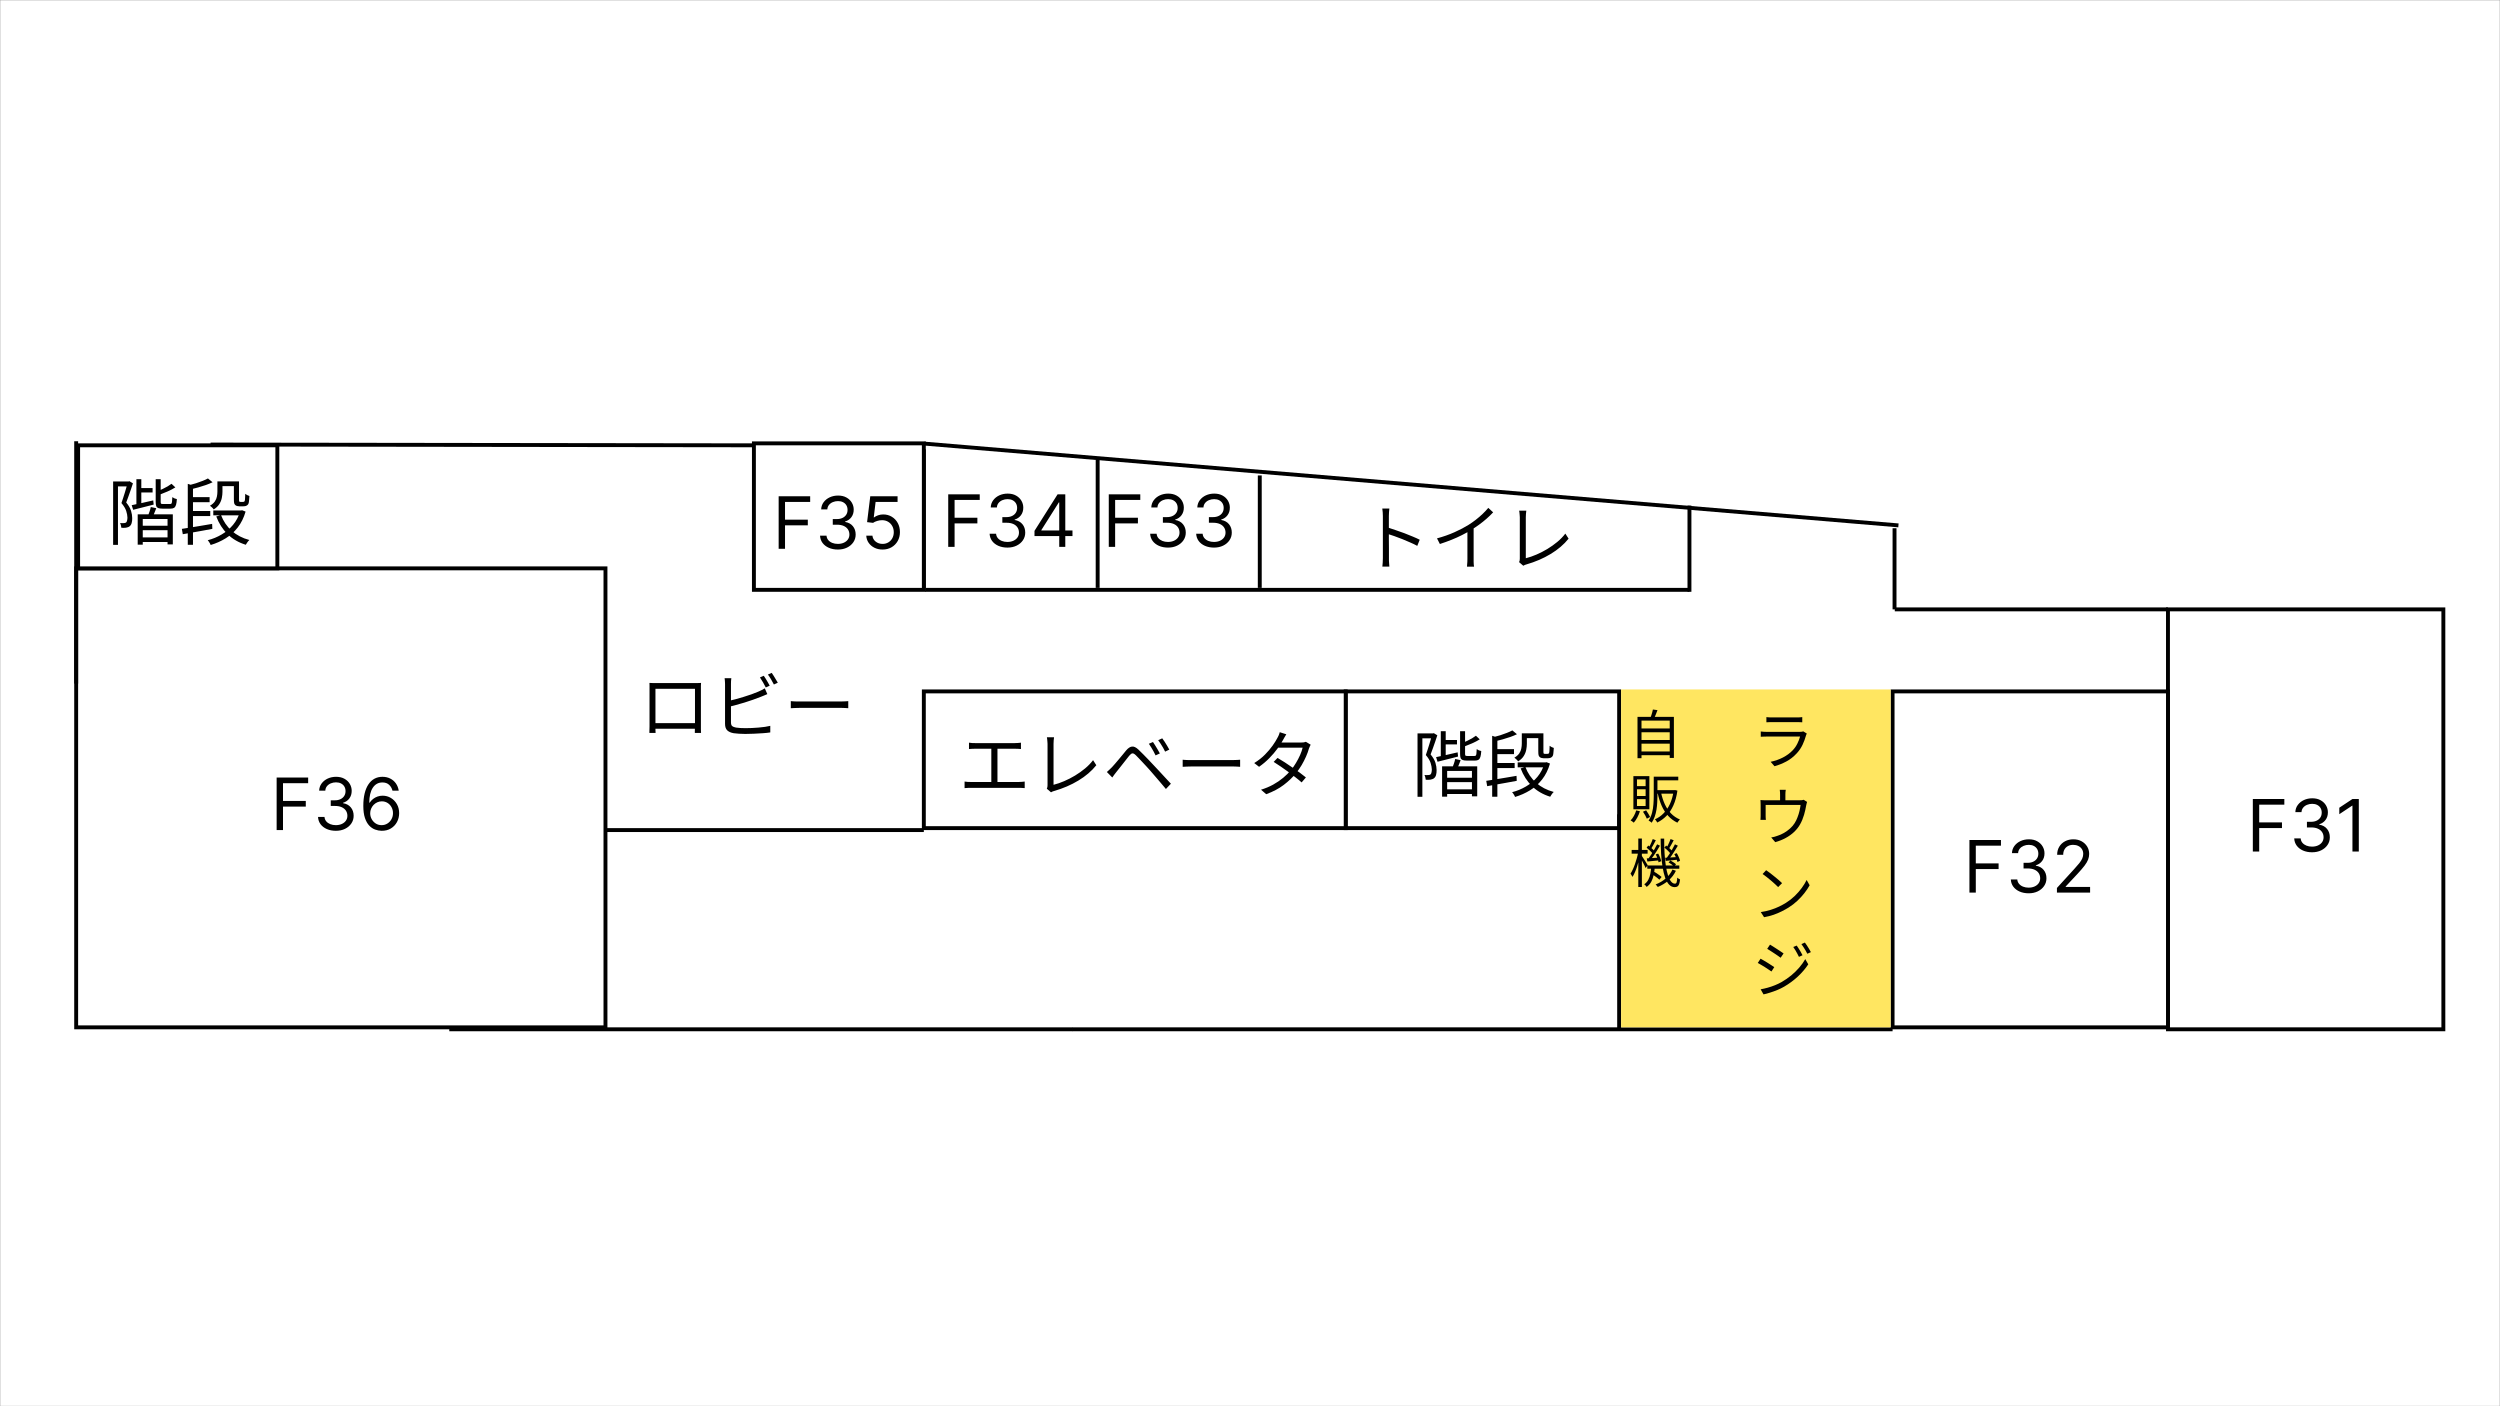 <svg width="1280" height="720" viewBox="0 0 1280 720" fill="none" xmlns="http://www.w3.org/2000/svg">
<rect x="0" y="0" width="1280" height="720" fill="#808080" stroke="none"/>
<g clip-path="url(#clip0_14_216)">
<mask id="mask0_14_216" style="mask-type:luminance" maskUnits="userSpaceOnUse" x="0" y="0" width="1280" height="720">
<path d="M0 720H1280V0H0V720Z" fill="white"/>
</mask>
<g mask="url(#mask0_14_216)">
<path d="M0 720H1280V0H0V720Z" fill="white"/>
<path d="M1110 527H1251V312H1110V527Z" stroke="black" stroke-width="2" stroke-miterlimit="8"/>
<path d="M1153.45 436V409.091H1169.58V411.982H1156.71V421.074H1168.37V423.964H1156.71V436H1153.45ZM1183.78 436.368C1182.05 436.368 1180.5 436.07 1179.14 435.474C1177.8 434.879 1176.72 434.051 1175.93 432.991C1175.14 431.922 1174.71 430.683 1174.64 429.273H1177.95C1178.02 430.14 1178.32 430.889 1178.84 431.52C1179.37 432.141 1180.06 432.623 1180.9 432.965C1181.75 433.306 1182.7 433.477 1183.73 433.477C1184.89 433.477 1185.91 433.276 1186.8 432.873C1187.7 432.47 1188.4 431.909 1188.91 431.191C1189.41 430.473 1189.67 429.641 1189.67 428.695C1189.67 427.705 1189.42 426.833 1188.93 426.08C1188.44 425.318 1187.72 424.722 1186.78 424.293C1185.83 423.864 1184.68 423.649 1183.31 423.649H1181.15V420.759H1183.31C1184.38 420.759 1185.32 420.566 1186.12 420.18C1186.94 419.795 1187.57 419.252 1188.03 418.551C1188.49 417.85 1188.72 417.027 1188.72 416.081C1188.72 415.17 1188.52 414.377 1188.12 413.703C1187.72 413.028 1187.15 412.503 1186.41 412.126C1185.68 411.749 1184.82 411.561 1183.83 411.561C1182.91 411.561 1182.03 411.732 1181.21 412.074C1180.39 412.406 1179.73 412.893 1179.21 413.532C1178.69 414.163 1178.41 414.925 1178.37 415.818H1175.22C1175.27 414.408 1175.69 413.173 1176.49 412.113C1177.29 411.044 1178.33 410.212 1179.62 409.616C1180.91 409.021 1182.34 408.723 1183.89 408.723C1185.55 408.723 1186.98 409.06 1188.17 409.735C1189.36 410.4 1190.28 411.281 1190.92 412.376C1191.56 413.471 1191.88 414.653 1191.88 415.923C1191.88 417.439 1191.48 418.731 1190.68 419.799C1189.89 420.868 1188.82 421.608 1187.46 422.02V422.23C1189.16 422.51 1190.49 423.233 1191.44 424.398C1192.4 425.554 1192.87 426.987 1192.87 428.695C1192.87 430.157 1192.48 431.471 1191.68 432.636C1190.89 433.793 1189.81 434.704 1188.45 435.369C1187.08 436.035 1185.53 436.368 1183.78 436.368ZM1207.71 409.091V436H1204.45V412.507H1204.29L1197.72 416.869V413.558L1204.45 409.091H1207.71Z" fill="black"/>
<path d="M969 526H1110V354H969V526Z" fill="white" stroke="black" stroke-width="2" stroke-miterlimit="8"/>
<path d="M1008.35 457V430.091H1024.49V432.982H1011.61V442.074H1023.28V444.964H1011.61V457H1008.35ZM1038.69 457.368C1036.95 457.368 1035.41 457.07 1034.05 456.474C1032.7 455.879 1031.63 455.051 1030.83 453.991C1030.04 452.922 1029.61 451.683 1029.54 450.273H1032.85C1032.92 451.14 1033.22 451.889 1033.75 452.52C1034.27 453.141 1034.96 453.623 1035.81 453.965C1036.66 454.306 1037.6 454.477 1038.63 454.477C1039.79 454.477 1040.81 454.276 1041.71 453.873C1042.6 453.47 1043.3 452.909 1043.81 452.191C1044.32 451.473 1044.57 450.641 1044.57 449.695C1044.57 448.705 1044.33 447.833 1043.84 447.08C1043.35 446.318 1042.63 445.722 1041.68 445.293C1040.74 444.864 1039.58 444.649 1038.21 444.649H1036.06V441.759H1038.21C1039.28 441.759 1040.22 441.566 1041.02 441.18C1041.84 440.795 1042.47 440.252 1042.93 439.551C1043.39 438.85 1043.63 438.027 1043.63 437.081C1043.63 436.17 1043.42 435.377 1043.02 434.703C1042.62 434.028 1042.05 433.503 1041.31 433.126C1040.59 432.749 1039.73 432.561 1038.74 432.561C1037.81 432.561 1036.93 432.732 1036.11 433.074C1035.3 433.406 1034.63 433.893 1034.11 434.532C1033.6 435.163 1033.32 435.925 1033.27 436.818H1030.12C1030.17 435.408 1030.6 434.173 1031.39 433.113C1032.19 432.044 1033.23 431.212 1034.52 430.616C1035.82 430.021 1037.24 429.723 1038.79 429.723C1040.46 429.723 1041.88 430.06 1043.07 430.735C1044.27 431.4 1045.18 432.281 1045.82 433.376C1046.46 434.471 1046.78 435.653 1046.78 436.923C1046.78 438.439 1046.38 439.731 1045.58 440.799C1044.8 441.868 1043.72 442.608 1042.36 443.02V443.23C1044.06 443.51 1045.39 444.233 1046.35 445.398C1047.3 446.554 1047.78 447.987 1047.78 449.695C1047.78 451.157 1047.38 452.471 1046.58 453.636C1045.79 454.793 1044.72 455.704 1043.35 456.369C1041.98 457.035 1040.43 457.368 1038.69 457.368ZM1053.15 457V454.635L1062.03 444.912C1063.08 443.773 1063.93 442.783 1064.61 441.942C1065.28 441.093 1065.78 440.296 1066.11 439.551C1066.44 438.798 1066.61 438.009 1066.61 437.186C1066.61 436.24 1066.38 435.421 1065.92 434.729C1065.48 434.037 1064.86 433.503 1064.08 433.126C1063.3 432.749 1062.43 432.561 1061.46 432.561C1060.42 432.561 1059.52 432.776 1058.75 433.205C1057.99 433.625 1057.4 434.217 1056.98 434.979C1056.56 435.741 1056.36 436.634 1056.36 437.659H1053.26C1053.26 436.082 1053.62 434.698 1054.35 433.507C1055.07 432.316 1056.06 431.387 1057.32 430.722C1058.58 430.056 1059.99 429.723 1061.56 429.723C1063.14 429.723 1064.53 430.056 1065.75 430.722C1066.97 431.387 1067.92 432.285 1068.62 433.415C1069.31 434.545 1069.65 435.802 1069.65 437.186C1069.65 438.176 1069.48 439.144 1069.12 440.09C1068.77 441.027 1068.15 442.074 1067.28 443.23C1066.41 444.378 1065.2 445.779 1063.66 447.435L1057.62 453.899V454.109H1070.13V457H1053.15Z" fill="black"/>
<path d="M689 424H829V354H689V424Z" fill="white" stroke="black" stroke-width="2" stroke-miterlimit="8"/>
<path d="M738.944 378.878H745.974V381.135H738.944V378.878ZM739.721 398.192H754.558V400.449H739.721V398.192ZM739.647 404.149H755.002V406.517H739.647V404.149ZM737.686 374.364H740.202V388.054H737.686V374.364ZM735.281 387.647C736.687 387.376 738.364 387.018 740.313 386.574C742.286 386.13 744.284 385.674 746.307 385.205L746.529 387.351C744.704 387.82 742.866 388.288 741.016 388.757C739.191 389.226 737.526 389.645 736.021 390.015L735.281 387.647ZM747.565 374.364H750.118V385.945C750.118 386.414 750.18 386.722 750.303 386.87C750.451 386.993 750.784 387.055 751.302 387.055C751.45 387.055 751.684 387.055 752.005 387.055C752.326 387.055 752.683 387.055 753.078 387.055C753.473 387.055 753.83 387.055 754.151 387.055C754.496 387.055 754.755 387.055 754.928 387.055C755.249 387.055 755.483 386.981 755.631 386.833C755.779 386.66 755.878 386.315 755.927 385.797C756.001 385.279 756.05 384.527 756.075 383.54C756.371 383.762 756.741 383.972 757.185 384.169C757.629 384.342 758.036 384.465 758.406 384.539C758.332 385.822 758.184 386.821 757.962 387.536C757.74 388.251 757.407 388.745 756.963 389.016C756.544 389.287 755.952 389.423 755.187 389.423C755.064 389.423 754.805 389.423 754.41 389.423C754.015 389.423 753.571 389.423 753.078 389.423C752.609 389.423 752.178 389.423 751.783 389.423C751.413 389.423 751.154 389.423 751.006 389.423C750.093 389.423 749.378 389.324 748.86 389.127C748.367 388.93 748.021 388.584 747.824 388.091C747.651 387.573 747.565 386.858 747.565 385.945V374.364ZM755.668 376.695L757.629 378.545C756.494 379.26 755.175 379.951 753.67 380.617C752.19 381.258 750.759 381.838 749.378 382.356C749.329 382.085 749.218 381.776 749.045 381.431C748.872 381.086 748.712 380.777 748.564 380.506C749.427 380.136 750.303 379.741 751.191 379.322C752.079 378.903 752.905 378.471 753.67 378.027C754.459 377.558 755.125 377.114 755.668 376.695ZM745.049 388.609L747.861 389.201C747.54 390.04 747.207 390.878 746.862 391.717C746.541 392.556 746.233 393.283 745.937 393.9L743.532 393.308C743.803 392.667 744.087 391.902 744.383 391.014C744.704 390.101 744.926 389.3 745.049 388.609ZM738.352 392.346H756.334V407.738H753.633V394.714H740.942V407.886H738.352V392.346ZM725.772 375.511H734.06V378.027H728.251V407.96H725.772V375.511ZM733.209 375.511H733.69L734.097 375.363L735.91 376.473C735.589 377.484 735.232 378.557 734.837 379.692C734.467 380.802 734.072 381.924 733.653 383.059C733.258 384.194 732.864 385.267 732.469 386.278C733.727 387.807 734.553 389.238 734.948 390.57C735.343 391.902 735.54 393.135 735.54 394.27C735.565 395.232 735.466 396.095 735.244 396.86C735.022 397.6 734.652 398.155 734.134 398.525C733.912 398.698 733.641 398.833 733.32 398.932C733.024 399.031 732.691 399.117 732.321 399.191C731.976 399.216 731.593 399.24 731.174 399.265C730.779 399.265 730.385 399.253 729.99 399.228C729.965 398.883 729.891 398.488 729.768 398.044C729.669 397.575 729.521 397.156 729.324 396.786C729.719 396.811 730.076 396.835 730.397 396.86C730.718 396.86 731.001 396.848 731.248 396.823C731.741 396.823 732.124 396.724 732.395 396.527C732.642 396.33 732.814 395.997 732.913 395.528C733.036 395.035 733.098 394.517 733.098 393.974C733.073 392.963 732.864 391.84 732.469 390.607C732.074 389.374 731.26 388.029 730.027 386.574C730.323 385.735 730.619 384.847 730.915 383.91C731.236 382.973 731.532 382.035 731.803 381.098C732.099 380.161 732.358 379.285 732.58 378.471C732.827 377.632 733.036 376.892 733.209 376.251V375.511ZM777.054 390.348H791.336V392.864H777.054V390.348ZM765.288 383.54H775.167V386.13H765.288V383.54ZM765.288 390.644H775.5V393.234H765.288V390.644ZM780.458 375.474H789.116V377.916H780.458V375.474ZM790.781 390.348H791.299L791.817 390.237L793.593 390.94C792.68 394.097 791.336 396.811 789.56 399.08C787.809 401.325 785.749 403.175 783.381 404.63C781.013 406.085 778.46 407.22 775.722 408.034C775.623 407.787 775.488 407.504 775.315 407.183C775.142 406.887 774.957 406.591 774.76 406.295C774.563 406.024 774.378 405.789 774.205 405.592C776.721 404.951 779.089 403.976 781.309 402.669C783.554 401.362 785.502 399.721 787.155 397.748C788.808 395.775 790.016 393.468 790.781 390.829V390.348ZM781.013 392.716C782.197 395.873 784.022 398.562 786.489 400.782C788.98 402.977 791.99 404.544 795.517 405.481C795.32 405.678 795.098 405.913 794.851 406.184C794.629 406.48 794.419 406.776 794.222 407.072C794.025 407.393 793.852 407.676 793.704 407.923C790.029 406.788 786.921 404.988 784.38 402.521C781.864 400.03 779.928 396.996 778.571 393.419L781.013 392.716ZM763.993 376.732L766.657 377.583V407.923H763.993V376.732ZM760.959 399.783C762.242 399.586 763.722 399.351 765.399 399.08C767.101 398.809 768.902 398.513 770.801 398.192C772.7 397.871 774.587 397.551 776.462 397.23L776.573 399.783C774.797 400.104 772.996 400.437 771.171 400.782C769.346 401.103 767.607 401.411 765.954 401.707C764.301 402.003 762.797 402.274 761.44 402.521L760.959 399.783ZM779.163 375.474H781.753V380.802C781.753 381.789 781.642 382.837 781.42 383.947C781.198 385.057 780.766 386.118 780.125 387.129C779.484 388.14 778.534 389.041 777.276 389.83C777.153 389.633 776.98 389.411 776.758 389.164C776.536 388.917 776.289 388.683 776.018 388.461C775.771 388.214 775.549 388.042 775.352 387.943C776.487 387.252 777.325 386.512 777.868 385.723C778.411 384.909 778.756 384.083 778.904 383.244C779.077 382.381 779.163 381.542 779.163 380.728V375.474ZM774.316 373.957L776.684 375.918C775.673 376.411 774.538 376.88 773.28 377.324C772.022 377.768 770.727 378.175 769.395 378.545C768.063 378.915 766.768 379.248 765.51 379.544C765.436 379.248 765.3 378.89 765.103 378.471C764.93 378.052 764.758 377.706 764.585 377.435C765.769 377.139 766.965 376.806 768.174 376.436C769.383 376.041 770.517 375.634 771.578 375.215C772.663 374.796 773.576 374.376 774.316 373.957ZM787.599 375.474H790.226V384.613C790.226 384.958 790.238 385.242 790.263 385.464C790.288 385.661 790.337 385.797 790.411 385.871C790.534 385.945 790.732 385.982 791.003 385.982C791.126 385.982 791.287 385.982 791.484 385.982C791.706 385.982 791.903 385.982 792.076 385.982C792.224 385.982 792.372 385.97 792.52 385.945C792.668 385.92 792.779 385.896 792.853 385.871C793.026 385.772 793.161 385.489 793.26 385.02C793.285 384.749 793.309 384.342 793.334 383.799C793.359 383.232 793.383 382.578 793.408 381.838C793.655 382.06 793.975 382.27 794.37 382.467C794.789 382.664 795.184 382.825 795.554 382.948C795.505 383.663 795.443 384.391 795.369 385.131C795.32 385.846 795.246 386.352 795.147 386.648C794.95 387.24 794.58 387.659 794.037 387.906C793.84 388.029 793.568 388.116 793.223 388.165C792.902 388.214 792.594 388.239 792.298 388.239C792.051 388.239 791.718 388.239 791.299 388.239C790.904 388.239 790.608 388.239 790.411 388.239C790.066 388.239 789.696 388.19 789.301 388.091C788.906 387.992 788.586 387.832 788.339 387.61C788.068 387.363 787.87 387.043 787.747 386.648C787.648 386.229 787.599 385.489 787.599 384.428V375.474Z" fill="black"/>
<path d="M473 424H689V354H473V424Z" fill="white" stroke="black" stroke-width="2" stroke-miterlimit="8"/>
<path d="M496.122 380.247C496.615 380.321 497.158 380.383 497.75 380.432C498.367 380.457 498.86 380.469 499.23 380.469H519.58C520.147 380.469 520.702 380.444 521.245 380.395C521.788 380.346 522.281 380.296 522.725 380.247V383.503C522.256 383.454 521.738 383.417 521.171 383.392C520.628 383.367 520.098 383.355 519.58 383.355H499.23C498.885 383.355 498.391 383.367 497.75 383.392C497.133 383.417 496.591 383.454 496.122 383.503V380.247ZM507.555 401.966V382.097H510.7V401.966H507.555ZM493.865 400.153C494.408 400.227 494.95 400.289 495.493 400.338C496.06 400.363 496.603 400.375 497.121 400.375H521.578C522.145 400.375 522.676 400.35 523.169 400.301C523.687 400.252 524.18 400.202 524.649 400.153V403.52C524.156 403.471 523.613 403.434 523.021 403.409C522.429 403.384 521.948 403.372 521.578 403.372H497.121C496.628 403.372 496.097 403.384 495.53 403.409C494.987 403.434 494.432 403.471 493.865 403.52V400.153ZM535.971 403.816C536.119 403.52 536.218 403.236 536.267 402.965C536.316 402.694 536.341 402.373 536.341 402.003C536.341 401.633 536.341 400.942 536.341 399.931C536.341 398.92 536.341 397.711 536.341 396.305C536.341 394.899 536.341 393.431 536.341 391.902C536.341 390.348 536.341 388.843 536.341 387.388C536.341 385.908 536.341 384.601 536.341 383.466C536.341 382.307 536.341 381.431 536.341 380.839C536.341 380.518 536.316 380.136 536.267 379.692C536.242 379.248 536.205 378.829 536.156 378.434C536.131 378.039 536.082 377.719 536.008 377.472H539.671C539.597 377.916 539.535 378.459 539.486 379.1C539.437 379.717 539.412 380.296 539.412 380.839C539.412 381.332 539.412 382.048 539.412 382.985C539.412 383.922 539.412 384.995 539.412 386.204C539.412 387.388 539.412 388.646 539.412 389.978C539.412 391.31 539.412 392.617 539.412 393.9C539.412 395.183 539.412 396.379 539.412 397.489C539.412 398.574 539.412 399.499 539.412 400.264C539.412 401.029 539.412 401.547 539.412 401.818C541.188 401.374 543.013 400.745 544.888 399.931C546.787 399.117 548.637 398.167 550.438 397.082C552.263 395.972 553.965 394.763 555.544 393.456C557.147 392.124 558.516 390.706 559.651 389.201L561.316 391.791C558.923 394.776 555.865 397.39 552.14 399.635C548.44 401.88 544.284 403.668 539.671 405C539.474 405.049 539.239 405.123 538.968 405.222C538.697 405.345 538.413 405.493 538.117 405.666L535.971 403.816ZM590.324 379.914C590.645 380.358 591.015 380.925 591.434 381.616C591.878 382.307 592.31 383.022 592.729 383.762C593.173 384.502 593.543 385.168 593.839 385.76L591.656 386.759C591.335 386.093 590.99 385.415 590.62 384.724C590.25 384.033 589.855 383.355 589.436 382.689C589.041 381.998 588.634 381.369 588.215 380.802L590.324 379.914ZM595.06 378.027C595.405 378.446 595.8 379.001 596.244 379.692C596.688 380.383 597.132 381.098 597.576 381.838C598.02 382.578 598.39 383.232 598.686 383.799L596.54 384.835C596.244 384.169 595.899 383.503 595.504 382.837C595.109 382.146 594.69 381.468 594.246 380.802C593.827 380.136 593.407 379.532 592.988 378.989L595.06 378.027ZM566.718 395.269C567.211 394.85 567.643 394.455 568.013 394.085C568.408 393.715 568.852 393.283 569.345 392.79C569.789 392.346 570.295 391.779 570.862 391.088C571.454 390.397 572.083 389.657 572.749 388.868C573.44 388.054 574.118 387.24 574.784 386.426C575.45 385.587 576.067 384.835 576.634 384.169C577.621 383.01 578.595 382.368 579.557 382.245C580.519 382.097 581.629 382.615 582.887 383.799C583.652 384.49 584.478 385.304 585.366 386.241C586.279 387.154 587.179 388.079 588.067 389.016C588.955 389.953 589.757 390.804 590.472 391.569C591.311 392.432 592.248 393.431 593.284 394.566C594.32 395.676 595.381 396.823 596.466 398.007C597.551 399.166 598.563 400.252 599.5 401.263L596.947 403.964C596.084 402.903 595.159 401.806 594.172 400.671C593.21 399.512 592.248 398.389 591.286 397.304C590.349 396.194 589.485 395.195 588.696 394.307C588.153 393.69 587.549 393.024 586.883 392.309C586.217 391.594 585.551 390.878 584.885 390.163C584.219 389.448 583.59 388.782 582.998 388.165C582.431 387.548 581.95 387.055 581.555 386.685C580.84 385.994 580.248 385.674 579.779 385.723C579.335 385.772 578.792 386.179 578.151 386.944C577.707 387.487 577.201 388.128 576.634 388.868C576.067 389.583 575.475 390.336 574.858 391.125C574.241 391.914 573.649 392.667 573.082 393.382C572.515 394.097 572.021 394.714 571.602 395.232C571.232 395.701 570.85 396.194 570.455 396.712C570.085 397.23 569.764 397.686 569.493 398.081L566.718 395.269ZM605.531 388.979C605.901 389.004 606.357 389.041 606.9 389.09C607.443 389.115 608.035 389.139 608.676 389.164C609.342 389.164 610.008 389.164 610.674 389.164C611.069 389.164 611.673 389.164 612.487 389.164C613.326 389.164 614.3 389.164 615.41 389.164C616.52 389.164 617.692 389.164 618.925 389.164C620.183 389.164 621.429 389.164 622.662 389.164C623.92 389.164 625.104 389.164 626.214 389.164C627.349 389.164 628.323 389.164 629.137 389.164C629.951 389.164 630.555 389.164 630.95 389.164C631.887 389.164 632.689 389.139 633.355 389.09C634.021 389.041 634.551 389.004 634.946 388.979V392.605C634.576 392.58 634.021 392.543 633.281 392.494C632.566 392.445 631.801 392.42 630.987 392.42C630.592 392.42 629.976 392.42 629.137 392.42C628.298 392.42 627.324 392.42 626.214 392.42C625.129 392.42 623.957 392.42 622.699 392.42C621.441 392.42 620.183 392.42 618.925 392.42C617.692 392.42 616.52 392.42 615.41 392.42C614.325 392.42 613.363 392.42 612.524 392.42C611.685 392.42 611.069 392.42 610.674 392.42C609.663 392.42 608.701 392.445 607.788 392.494C606.875 392.519 606.123 392.556 605.531 392.605V388.979ZM654.112 388.054C655.296 388.745 656.542 389.509 657.849 390.348C659.156 391.187 660.451 392.062 661.734 392.975C663.041 393.863 664.287 394.739 665.471 395.602C666.655 396.465 667.703 397.279 668.616 398.044L666.433 400.597C665.594 399.832 664.583 398.994 663.399 398.081C662.24 397.144 661.006 396.206 659.699 395.269C658.392 394.307 657.084 393.382 655.777 392.494C654.47 391.606 653.249 390.804 652.114 390.089L654.112 388.054ZM671.058 381.283C670.885 381.554 670.725 381.887 670.577 382.282C670.429 382.652 670.293 382.985 670.17 383.281C669.825 384.539 669.331 385.896 668.69 387.351C668.049 388.806 667.296 390.274 666.433 391.754C665.57 393.209 664.583 394.615 663.473 395.972C661.82 398.019 659.748 399.993 657.257 401.892C654.79 403.767 651.806 405.345 648.303 406.628L645.639 404.334C647.933 403.619 650.017 402.743 651.892 401.707C653.791 400.646 655.493 399.487 656.998 398.229C658.503 396.971 659.81 395.676 660.92 394.344C661.882 393.209 662.758 391.964 663.547 390.607C664.361 389.25 665.064 387.906 665.656 386.574C666.248 385.217 666.68 383.959 666.951 382.8H653.224L654.408 380.173H666.174C666.667 380.173 667.124 380.148 667.543 380.099C667.962 380.025 668.32 379.926 668.616 379.803L671.058 381.283ZM658.589 375.955C658.268 376.448 657.96 376.966 657.664 377.509C657.368 378.052 657.121 378.496 656.924 378.841C656.184 380.198 655.222 381.69 654.038 383.318C652.879 384.921 651.51 386.525 649.931 388.128C648.377 389.731 646.613 391.224 644.64 392.605L642.161 390.681C644.282 389.374 646.12 387.931 647.674 386.352C649.228 384.773 650.535 383.232 651.596 381.727C652.657 380.222 653.471 378.915 654.038 377.805C654.235 377.484 654.457 377.04 654.704 376.473C654.951 375.881 655.123 375.351 655.222 374.882L658.589 375.955Z" fill="black"/>
<path d="M1110 312H970.13" stroke="black" stroke-width="2" stroke-miterlimit="8"/>
<path d="M972 269L473.304 227.128" stroke="black" stroke-width="2" stroke-miterlimit="8"/>
<path d="M473 230.032L473 301" stroke="black" stroke-width="2" stroke-miterlimit="8"/>
<path d="M970 312V270.452" stroke="black" stroke-width="2" stroke-miterlimit="8"/>
<path d="M865 258.861L865 303" stroke="black" stroke-width="2" stroke-miterlimit="8"/>
<path d="M865 302H473.682" stroke="black" stroke-width="2" stroke-miterlimit="8"/>
<path d="M969 527H548.872" stroke="black" stroke-width="2" stroke-miterlimit="8"/>
<path d="M39 526H310V291H39V526Z" fill="white" stroke="black" stroke-width="2" stroke-miterlimit="8"/>
<path d="M141.639 425V398.091H157.773V400.982H144.897V410.074H156.565V412.964H144.897V425H141.639ZM171.974 425.368C170.239 425.368 168.693 425.07 167.336 424.474C165.987 423.879 164.914 423.051 164.116 421.991C163.328 420.922 162.899 419.683 162.829 418.273H166.14C166.21 419.14 166.508 419.889 167.033 420.52C167.559 421.141 168.247 421.623 169.096 421.965C169.946 422.306 170.887 422.477 171.921 422.477C173.077 422.477 174.102 422.276 174.996 421.873C175.889 421.47 176.59 420.909 177.098 420.191C177.606 419.473 177.86 418.641 177.86 417.695C177.86 416.705 177.615 415.833 177.124 415.08C176.634 414.318 175.915 413.722 174.969 413.293C174.023 412.864 172.867 412.649 171.501 412.649H169.346V409.759H171.501C172.569 409.759 173.507 409.566 174.312 409.18C175.127 408.795 175.762 408.252 176.218 407.551C176.682 406.85 176.914 406.027 176.914 405.081C176.914 404.17 176.713 403.377 176.31 402.703C175.907 402.028 175.337 401.503 174.602 401.126C173.874 400.749 173.016 400.561 172.026 400.561C171.098 400.561 170.222 400.732 169.398 401.074C168.584 401.406 167.918 401.893 167.401 402.532C166.884 403.163 166.604 403.925 166.56 404.818H163.407C163.459 403.408 163.884 402.173 164.681 401.113C165.479 400.044 166.521 399.212 167.809 398.616C169.105 398.021 170.528 397.723 172.079 397.723C173.743 397.723 175.171 398.06 176.362 398.735C177.553 399.4 178.469 400.281 179.108 401.376C179.748 402.471 180.067 403.653 180.067 404.923C180.067 406.439 179.669 407.731 178.872 408.799C178.083 409.868 177.01 410.608 175.653 411.02V411.23C177.352 411.51 178.679 412.233 179.634 413.398C180.589 414.554 181.066 415.987 181.066 417.695C181.066 419.157 180.667 420.471 179.87 421.636C179.082 422.793 178.005 423.704 176.638 424.369C175.272 425.035 173.717 425.368 171.974 425.368ZM195.375 425.368C194.271 425.35 193.167 425.14 192.064 424.737C190.96 424.334 189.952 423.655 189.041 422.701C188.131 421.737 187.399 420.436 186.847 418.798C186.295 417.152 186.019 415.084 186.019 412.597C186.019 410.214 186.243 408.103 186.69 406.263C187.136 404.415 187.785 402.86 188.634 401.599C189.484 400.329 190.509 399.365 191.709 398.708C192.918 398.051 194.28 397.723 195.795 397.723C197.302 397.723 198.642 398.025 199.816 398.63C200.998 399.225 201.962 400.057 202.706 401.126C203.451 402.195 203.933 403.425 204.152 404.818H200.946C200.648 403.609 200.07 402.606 199.211 401.809C198.353 401.012 197.214 400.614 195.795 400.614C193.71 400.614 192.068 401.52 190.868 403.333C189.677 405.147 189.077 407.691 189.068 410.967H189.278C189.769 410.223 190.351 409.588 191.026 409.062C191.709 408.528 192.462 408.116 193.285 407.827C194.109 407.538 194.98 407.393 195.9 407.393C197.442 407.393 198.852 407.779 200.131 408.55C201.41 409.312 202.435 410.367 203.206 411.716C203.976 413.056 204.362 414.594 204.362 416.328C204.362 417.992 203.99 419.517 203.245 420.901C202.5 422.276 201.454 423.371 200.105 424.185C198.765 424.991 197.188 425.385 195.375 425.368ZM195.375 422.477C196.478 422.477 197.468 422.201 198.344 421.65C199.229 421.098 199.925 420.357 200.433 419.429C200.95 418.5 201.208 417.467 201.208 416.328C201.208 415.216 200.959 414.204 200.459 413.293C199.969 412.373 199.29 411.642 198.423 411.099C197.564 410.556 196.583 410.284 195.48 410.284C194.648 410.284 193.872 410.451 193.154 410.783C192.436 411.107 191.805 411.554 191.262 412.124C190.728 412.693 190.307 413.346 190.001 414.081C189.694 414.808 189.541 415.575 189.541 416.381C189.541 417.449 189.79 418.448 190.29 419.376C190.798 420.305 191.49 421.054 192.366 421.623C193.25 422.193 194.253 422.477 195.375 422.477Z" fill="black"/>
<path d="M549 527H230.04" stroke="black" stroke-width="2" stroke-miterlimit="8"/>
<path d="M485.49 280V253.091H501.625V255.982H488.749V265.074H500.417V267.964H488.749V280H485.49ZM515.826 280.368C514.091 280.368 512.545 280.07 511.187 279.474C509.838 278.879 508.765 278.051 507.968 276.991C507.18 275.922 506.751 274.683 506.681 273.273H509.992C510.062 274.14 510.36 274.889 510.885 275.52C511.411 276.141 512.098 276.623 512.948 276.965C513.798 277.306 514.739 277.477 515.773 277.477C516.929 277.477 517.954 277.276 518.848 276.873C519.741 276.47 520.442 275.909 520.95 275.191C521.458 274.473 521.712 273.641 521.712 272.695C521.712 271.705 521.467 270.833 520.976 270.08C520.486 269.318 519.767 268.722 518.821 268.293C517.875 267.864 516.719 267.649 515.353 267.649H513.198V264.759H515.353C516.421 264.759 517.359 264.566 518.164 264.18C518.979 263.795 519.614 263.252 520.07 262.551C520.534 261.85 520.766 261.027 520.766 260.081C520.766 259.17 520.564 258.377 520.162 257.703C519.759 257.028 519.189 256.503 518.453 256.126C517.726 255.749 516.868 255.561 515.878 255.561C514.95 255.561 514.074 255.732 513.25 256.074C512.436 256.406 511.77 256.893 511.253 257.532C510.736 258.163 510.456 258.925 510.412 259.818H507.259C507.311 258.408 507.736 257.173 508.533 256.113C509.33 255.044 510.373 254.212 511.66 253.616C512.957 253.021 514.38 252.723 515.931 252.723C517.595 252.723 519.023 253.06 520.214 253.735C521.405 254.4 522.321 255.281 522.96 256.376C523.6 257.471 523.919 258.653 523.919 259.923C523.919 261.439 523.521 262.731 522.724 263.799C521.935 264.868 520.862 265.608 519.505 266.02V266.23C521.204 266.51 522.531 267.233 523.486 268.398C524.441 269.554 524.918 270.987 524.918 272.695C524.918 274.157 524.519 275.471 523.722 276.636C522.934 277.793 521.856 278.704 520.49 279.369C519.124 280.035 517.569 280.368 515.826 280.368ZM529.661 274.482V271.801L541.486 253.091H543.431V257.243H542.117L533.182 271.381V271.591H549.107V274.482H529.661ZM542.327 280V273.667V272.419V253.091H545.428V280H542.327Z" fill="black"/>
<path d="M386 302H473V227H386V302Z" fill="white" stroke="black" stroke-width="2" stroke-miterlimit="8"/>
<path d="M398.673 281V254.091H414.808V256.982H401.931V266.074H413.599V268.964H401.931V281H398.673ZM429.008 281.368C427.273 281.368 425.727 281.07 424.37 280.474C423.021 279.879 421.948 279.051 421.15 277.991C420.362 276.922 419.933 275.683 419.863 274.273H423.174C423.244 275.14 423.542 275.889 424.067 276.52C424.593 277.141 425.281 277.623 426.13 277.965C426.98 278.306 427.922 278.477 428.955 278.477C430.111 278.477 431.136 278.276 432.03 277.873C432.923 277.47 433.624 276.909 434.132 276.191C434.64 275.473 434.894 274.641 434.894 273.695C434.894 272.705 434.649 271.833 434.158 271.08C433.668 270.318 432.949 269.722 432.003 269.293C431.057 268.864 429.901 268.649 428.535 268.649H426.38V265.759H428.535C429.603 265.759 430.541 265.566 431.347 265.18C432.161 264.795 432.796 264.252 433.252 263.551C433.716 262.85 433.948 262.027 433.948 261.081C433.948 260.17 433.747 259.377 433.344 258.703C432.941 258.028 432.371 257.503 431.636 257.126C430.909 256.749 430.05 256.561 429.06 256.561C428.132 256.561 427.256 256.732 426.432 257.074C425.618 257.406 424.952 257.893 424.435 258.532C423.918 259.163 423.638 259.925 423.594 260.818H420.441C420.494 259.408 420.918 258.173 421.715 257.113C422.513 256.044 423.555 255.212 424.843 254.616C426.139 254.021 427.562 253.723 429.113 253.723C430.777 253.723 432.205 254.06 433.396 254.735C434.588 255.4 435.503 256.281 436.142 257.376C436.782 258.471 437.101 259.653 437.101 260.923C437.101 262.439 436.703 263.731 435.906 264.799C435.117 265.868 434.044 266.608 432.687 267.02V267.23C434.386 267.51 435.713 268.233 436.668 269.398C437.623 270.554 438.1 271.987 438.1 273.695C438.1 275.157 437.701 276.471 436.904 277.636C436.116 278.793 435.039 279.704 433.672 280.369C432.306 281.035 430.751 281.368 429.008 281.368ZM451.883 281.368C450.341 281.368 448.953 281.061 447.718 280.448C446.483 279.835 445.493 278.994 444.748 277.925C444.004 276.857 443.597 275.639 443.527 274.273H446.68C446.803 275.49 447.354 276.498 448.335 277.295C449.325 278.083 450.508 278.477 451.883 278.477C452.987 278.477 453.968 278.219 454.826 277.702C455.693 277.185 456.372 276.476 456.863 275.574C457.362 274.663 457.612 273.633 457.612 272.486C457.612 271.312 457.353 270.265 456.837 269.346C456.329 268.417 455.628 267.686 454.734 267.151C453.841 266.617 452.82 266.345 451.673 266.337C450.849 266.328 450.004 266.455 449.137 266.718C448.27 266.972 447.556 267.3 446.995 267.703L443.947 267.335L445.576 254.091H459.556V256.982H448.309L447.363 264.918H447.521C448.073 264.48 448.765 264.116 449.597 263.827C450.429 263.538 451.296 263.393 452.198 263.393C453.845 263.393 455.312 263.788 456.6 264.576C457.896 265.356 458.913 266.424 459.648 267.782C460.393 269.14 460.765 270.69 460.765 272.433C460.765 274.15 460.38 275.683 459.609 277.032C458.847 278.372 457.796 279.432 456.456 280.212C455.115 280.982 453.591 281.368 451.883 281.368Z" fill="black"/>
<path d="M386 228L107.82 227.613" stroke="black" stroke-width="2" stroke-miterlimit="8"/>
<path d="M39 225.921L39 350" stroke="black" stroke-width="2" stroke-miterlimit="8"/>
<path d="M829 527V416.936" stroke="black" stroke-width="2" stroke-miterlimit="8"/>
<path d="M645 301V243.43" stroke="black" stroke-width="2" stroke-miterlimit="8"/>
<path d="M40 291H142V228H40V291Z" fill="white" stroke="black" stroke-width="2" stroke-miterlimit="8"/>
<path d="M71.093 249.878H78.123V252.135H71.093V249.878ZM71.87 269.192H86.707V271.449H71.87V269.192ZM71.796 275.149H87.151V277.517H71.796V275.149ZM69.835 245.364H72.351V259.054H69.835V245.364ZM67.43 258.647C68.836 258.376 70.513 258.018 72.462 257.574C74.435 257.13 76.433 256.674 78.456 256.205L78.678 258.351C76.853 258.82 75.015 259.288 73.165 259.757C71.34 260.226 69.675 260.645 68.17 261.015L67.43 258.647ZM79.714 245.364H82.267V256.945C82.267 257.414 82.329 257.722 82.452 257.87C82.6 257.993 82.933 258.055 83.451 258.055C83.599 258.055 83.833 258.055 84.154 258.055C84.475 258.055 84.832 258.055 85.227 258.055C85.622 258.055 85.979 258.055 86.3 258.055C86.645 258.055 86.904 258.055 87.077 258.055C87.398 258.055 87.632 257.981 87.78 257.833C87.928 257.66 88.027 257.315 88.076 256.797C88.15 256.279 88.199 255.527 88.224 254.54C88.52 254.762 88.89 254.972 89.334 255.169C89.778 255.342 90.185 255.465 90.555 255.539C90.481 256.822 90.333 257.821 90.111 258.536C89.889 259.251 89.556 259.745 89.112 260.016C88.693 260.287 88.101 260.423 87.336 260.423C87.213 260.423 86.954 260.423 86.559 260.423C86.164 260.423 85.72 260.423 85.227 260.423C84.758 260.423 84.327 260.423 83.932 260.423C83.562 260.423 83.303 260.423 83.155 260.423C82.242 260.423 81.527 260.324 81.009 260.127C80.516 259.93 80.17 259.584 79.973 259.091C79.8 258.573 79.714 257.858 79.714 256.945V245.364ZM87.817 247.695L89.778 249.545C88.643 250.26 87.324 250.951 85.819 251.617C84.339 252.258 82.908 252.838 81.527 253.356C81.478 253.085 81.367 252.776 81.194 252.431C81.021 252.086 80.861 251.777 80.713 251.506C81.576 251.136 82.452 250.741 83.34 250.322C84.228 249.903 85.054 249.471 85.819 249.027C86.608 248.558 87.274 248.114 87.817 247.695ZM77.198 259.609L80.01 260.201C79.689 261.04 79.356 261.878 79.011 262.717C78.69 263.556 78.382 264.283 78.086 264.9L75.681 264.308C75.952 263.667 76.236 262.902 76.532 262.014C76.853 261.101 77.075 260.3 77.198 259.609ZM70.501 263.346H88.483V278.738H85.782V265.714H73.091V278.886H70.501V263.346ZM57.921 246.511H66.209V249.027H60.4V278.96H57.921V246.511ZM65.358 246.511H65.839L66.246 246.363L68.059 247.473C67.738 248.484 67.381 249.557 66.986 250.692C66.616 251.802 66.221 252.924 65.802 254.059C65.407 255.194 65.013 256.267 64.618 257.278C65.876 258.807 66.702 260.238 67.097 261.57C67.492 262.902 67.689 264.135 67.689 265.27C67.714 266.232 67.615 267.095 67.393 267.86C67.171 268.6 66.801 269.155 66.283 269.525C66.061 269.698 65.79 269.833 65.469 269.932C65.173 270.031 64.84 270.117 64.47 270.191C64.125 270.216 63.742 270.24 63.323 270.265C62.928 270.265 62.534 270.253 62.139 270.228C62.114 269.883 62.04 269.488 61.917 269.044C61.818 268.575 61.67 268.156 61.473 267.786C61.868 267.811 62.225 267.835 62.546 267.86C62.867 267.86 63.15 267.848 63.397 267.823C63.89 267.823 64.273 267.724 64.544 267.527C64.791 267.33 64.963 266.997 65.062 266.528C65.185 266.035 65.247 265.517 65.247 264.974C65.222 263.963 65.013 262.84 64.618 261.607C64.223 260.374 63.409 259.029 62.176 257.574C62.472 256.735 62.768 255.847 63.064 254.91C63.385 253.973 63.681 253.035 63.952 252.098C64.248 251.161 64.507 250.285 64.729 249.471C64.976 248.632 65.185 247.892 65.358 247.251V246.511ZM109.203 261.348H123.485V263.864H109.203V261.348ZM97.437 254.54H107.316V257.13H97.437V254.54ZM97.437 261.644H107.649V264.234H97.437V261.644ZM112.607 246.474H121.265V248.916H112.607V246.474ZM122.93 261.348H123.448L123.966 261.237L125.742 261.94C124.829 265.097 123.485 267.811 121.709 270.08C119.958 272.325 117.898 274.175 115.53 275.63C113.162 277.085 110.609 278.22 107.871 279.034C107.772 278.787 107.637 278.504 107.464 278.183C107.291 277.887 107.106 277.591 106.909 277.295C106.712 277.024 106.527 276.789 106.354 276.592C108.87 275.951 111.238 274.976 113.458 273.669C115.703 272.362 117.651 270.721 119.304 268.748C120.957 266.775 122.165 264.468 122.93 261.829V261.348ZM113.162 263.716C114.346 266.873 116.171 269.562 118.638 271.782C121.129 273.977 124.139 275.544 127.666 276.481C127.469 276.678 127.247 276.913 127 277.184C126.778 277.48 126.568 277.776 126.371 278.072C126.174 278.393 126.001 278.676 125.853 278.923C122.178 277.788 119.07 275.988 116.529 273.521C114.013 271.03 112.077 267.996 110.72 264.419L113.162 263.716ZM96.142 247.732L98.806 248.583V278.923H96.142V247.732ZM93.108 270.783C94.391 270.586 95.871 270.351 97.548 270.08C99.25 269.809 101.051 269.513 102.95 269.192C104.849 268.871 106.736 268.551 108.611 268.23L108.722 270.783C106.946 271.104 105.145 271.437 103.32 271.782C101.495 272.103 99.756 272.411 98.103 272.707C96.45 273.003 94.946 273.274 93.589 273.521L93.108 270.783ZM111.312 246.474H113.902V251.802C113.902 252.789 113.791 253.837 113.569 254.947C113.347 256.057 112.915 257.118 112.274 258.129C111.633 259.14 110.683 260.041 109.425 260.83C109.302 260.633 109.129 260.411 108.907 260.164C108.685 259.917 108.438 259.683 108.167 259.461C107.92 259.214 107.698 259.042 107.501 258.943C108.636 258.252 109.474 257.512 110.017 256.723C110.56 255.909 110.905 255.083 111.053 254.244C111.226 253.381 111.312 252.542 111.312 251.728V246.474ZM106.465 244.957L108.833 246.918C107.822 247.411 106.687 247.88 105.429 248.324C104.171 248.768 102.876 249.175 101.544 249.545C100.212 249.915 98.917 250.248 97.659 250.544C97.585 250.248 97.449 249.89 97.252 249.471C97.079 249.052 96.907 248.706 96.734 248.435C97.918 248.139 99.114 247.806 100.323 247.436C101.532 247.041 102.666 246.634 103.727 246.215C104.812 245.796 105.725 245.376 106.465 244.957ZM119.748 246.474H122.375V255.613C122.375 255.958 122.387 256.242 122.412 256.464C122.437 256.661 122.486 256.797 122.56 256.871C122.683 256.945 122.881 256.982 123.152 256.982C123.275 256.982 123.436 256.982 123.633 256.982C123.855 256.982 124.052 256.982 124.225 256.982C124.373 256.982 124.521 256.97 124.669 256.945C124.817 256.92 124.928 256.896 125.002 256.871C125.175 256.772 125.31 256.489 125.409 256.02C125.434 255.749 125.458 255.342 125.483 254.799C125.508 254.232 125.532 253.578 125.557 252.838C125.804 253.06 126.124 253.27 126.519 253.467C126.938 253.664 127.333 253.825 127.703 253.948C127.654 254.663 127.592 255.391 127.518 256.131C127.469 256.846 127.395 257.352 127.296 257.648C127.099 258.24 126.729 258.659 126.186 258.906C125.989 259.029 125.717 259.116 125.372 259.165C125.051 259.214 124.743 259.239 124.447 259.239C124.2 259.239 123.867 259.239 123.448 259.239C123.053 259.239 122.757 259.239 122.56 259.239C122.215 259.239 121.845 259.19 121.45 259.091C121.055 258.992 120.735 258.832 120.488 258.61C120.217 258.363 120.019 258.043 119.896 257.648C119.797 257.229 119.748 256.489 119.748 255.428V246.474Z" fill="black"/>
<path d="M562 301V235.387" stroke="black" stroke-width="2" stroke-miterlimit="8"/>
<path d="M567.691 280V253.091H583.826V255.982H570.949V265.074H582.617V267.964H570.949V280H567.691ZM598.026 280.368C596.291 280.368 594.745 280.07 593.388 279.474C592.039 278.879 590.966 278.051 590.169 276.991C589.38 275.922 588.951 274.683 588.881 273.273H592.192C592.262 274.14 592.56 274.889 593.085 275.52C593.611 276.141 594.299 276.623 595.148 276.965C595.998 277.306 596.94 277.477 597.973 277.477C599.129 277.477 600.154 277.276 601.048 276.873C601.941 276.47 602.642 275.909 603.15 275.191C603.658 274.473 603.912 273.641 603.912 272.695C603.912 271.705 603.667 270.833 603.176 270.08C602.686 269.318 601.968 268.722 601.022 268.293C600.076 267.864 598.919 267.649 597.553 267.649H595.398V264.759H597.553C598.621 264.759 599.559 264.566 600.365 264.18C601.179 263.795 601.814 263.252 602.27 262.551C602.734 261.85 602.966 261.027 602.966 260.081C602.966 259.17 602.765 258.377 602.362 257.703C601.959 257.028 601.389 256.503 600.654 256.126C599.927 255.749 599.068 255.561 598.078 255.561C597.15 255.561 596.274 255.732 595.451 256.074C594.636 256.406 593.97 256.893 593.453 257.532C592.937 258.163 592.656 258.925 592.612 259.818H589.459C589.512 258.408 589.936 257.173 590.734 256.113C591.531 255.044 592.573 254.212 593.861 253.616C595.157 253.021 596.58 252.723 598.131 252.723C599.795 252.723 601.223 253.06 602.414 253.735C603.606 254.4 604.521 255.281 605.16 256.376C605.8 257.471 606.12 258.653 606.12 259.923C606.12 261.439 605.721 262.731 604.924 263.799C604.136 264.868 603.062 265.608 601.705 266.02V266.23C603.404 266.51 604.731 267.233 605.686 268.398C606.641 269.554 607.118 270.987 607.118 272.695C607.118 274.157 606.72 275.471 605.922 276.636C605.134 277.793 604.057 278.704 602.69 279.369C601.324 280.035 599.769 280.368 598.026 280.368ZM621.584 280.368C619.85 280.368 618.304 280.07 616.946 279.474C615.597 278.879 614.524 278.051 613.727 276.991C612.939 275.922 612.51 274.683 612.439 273.273H615.751C615.821 274.14 616.118 274.889 616.644 275.52C617.17 276.141 617.857 276.623 618.707 276.965C619.557 277.306 620.498 277.477 621.532 277.477C622.688 277.477 623.713 277.276 624.606 276.873C625.5 276.47 626.201 275.909 626.709 275.191C627.217 274.473 627.471 273.641 627.471 272.695C627.471 271.705 627.225 270.833 626.735 270.08C626.244 269.318 625.526 268.722 624.58 268.293C623.634 267.864 622.478 267.649 621.111 267.649H618.957V264.759H621.111C622.18 264.759 623.117 264.566 623.923 264.18C624.738 263.795 625.373 263.252 625.828 262.551C626.293 261.85 626.525 261.027 626.525 260.081C626.525 259.17 626.323 258.377 625.92 257.703C625.517 257.028 624.948 256.503 624.212 256.126C623.485 255.749 622.627 255.561 621.637 255.561C620.708 255.561 619.832 255.732 619.009 256.074C618.194 256.406 617.529 256.893 617.012 257.532C616.495 258.163 616.215 258.925 616.171 259.818H613.018C613.07 258.408 613.495 257.173 614.292 256.113C615.089 255.044 616.132 254.212 617.419 253.616C618.716 253.021 620.139 252.723 621.689 252.723C623.354 252.723 624.782 253.06 625.973 253.735C627.164 254.4 628.08 255.281 628.719 256.376C629.358 257.471 629.678 258.653 629.678 259.923C629.678 261.439 629.28 262.731 628.482 263.799C627.694 264.868 626.621 265.608 625.263 266.02V266.23C626.963 266.51 628.29 267.233 629.245 268.398C630.199 269.554 630.677 270.987 630.677 272.695C630.677 274.157 630.278 275.471 629.481 276.636C628.693 277.793 627.615 278.704 626.249 279.369C624.882 280.035 623.328 280.368 621.584 280.368Z" fill="black"/>
<path d="M708.027 285.744C708.027 285.399 708.027 284.708 708.027 283.672C708.027 282.611 708.027 281.366 708.027 279.935C708.027 278.48 708.027 276.963 708.027 275.384C708.027 273.781 708.027 272.227 708.027 270.722C708.027 269.217 708.027 267.885 708.027 266.726C708.027 265.567 708.027 264.728 708.027 264.21C708.027 263.692 708.002 263.063 707.953 262.323C707.904 261.583 707.83 260.929 707.731 260.362H711.357C711.308 260.905 711.246 261.546 711.172 262.286C711.123 263.026 711.098 263.667 711.098 264.21C711.098 265.172 711.098 266.331 711.098 267.688C711.098 269.02 711.098 270.451 711.098 271.98C711.098 273.485 711.098 274.989 711.098 276.494C711.123 277.974 711.135 279.368 711.135 280.675C711.135 281.958 711.135 283.055 711.135 283.968C711.135 284.856 711.135 285.448 711.135 285.744C711.135 286.139 711.135 286.595 711.135 287.113C711.16 287.631 711.197 288.161 711.246 288.704C711.295 289.222 711.332 289.691 711.357 290.11H707.768C707.867 289.518 707.928 288.815 707.953 288.001C708.002 287.187 708.027 286.435 708.027 285.744ZM710.469 270.056C711.678 270.426 713.01 270.87 714.465 271.388C715.945 271.881 717.45 272.412 718.979 272.979C720.508 273.546 721.951 274.126 723.308 274.718C724.689 275.285 725.886 275.828 726.897 276.346L725.639 279.491C724.578 278.899 723.382 278.319 722.05 277.752C720.718 277.16 719.349 276.58 717.943 276.013C716.562 275.446 715.217 274.94 713.91 274.496C712.627 274.027 711.48 273.645 710.469 273.349V270.056ZM735.74 275.643C738.947 274.78 741.931 273.731 744.694 272.498C747.457 271.265 749.862 270.007 751.909 268.724C753.192 267.91 754.437 267.034 755.646 266.097C756.879 265.135 758.039 264.136 759.124 263.1C760.209 262.064 761.171 261.04 762.01 260.029L764.489 262.323C763.453 263.433 762.331 264.518 761.122 265.579C759.913 266.64 758.631 267.663 757.274 268.65C755.942 269.612 754.548 270.549 753.093 271.462C751.736 272.276 750.207 273.115 748.505 273.978C746.803 274.841 744.99 275.655 743.066 276.42C741.142 277.185 739.193 277.888 737.22 278.529L735.74 275.643ZM751.317 270.278L754.499 269.316V286.188C754.499 286.657 754.499 287.15 754.499 287.668C754.524 288.186 754.548 288.667 754.573 289.111C754.622 289.555 754.672 289.9 754.721 290.147H751.095C751.12 289.9 751.144 289.555 751.169 289.111C751.218 288.667 751.255 288.186 751.28 287.668C751.305 287.15 751.317 286.657 751.317 286.188V270.278ZM777.772 287.816C777.92 287.52 778.019 287.236 778.068 286.965C778.117 286.694 778.142 286.373 778.142 286.003C778.142 285.633 778.142 284.942 778.142 283.931C778.142 282.92 778.142 281.711 778.142 280.305C778.142 278.899 778.142 277.431 778.142 275.902C778.142 274.348 778.142 272.843 778.142 271.388C778.142 269.908 778.142 268.601 778.142 267.466C778.142 266.307 778.142 265.431 778.142 264.839C778.142 264.518 778.117 264.136 778.068 263.692C778.043 263.248 778.006 262.829 777.957 262.434C777.932 262.039 777.883 261.719 777.809 261.472H781.472C781.398 261.916 781.336 262.459 781.287 263.1C781.238 263.717 781.213 264.296 781.213 264.839C781.213 265.332 781.213 266.048 781.213 266.985C781.213 267.922 781.213 268.995 781.213 270.204C781.213 271.388 781.213 272.646 781.213 273.978C781.213 275.31 781.213 276.617 781.213 277.9C781.213 279.183 781.213 280.379 781.213 281.489C781.213 282.574 781.213 283.499 781.213 284.264C781.213 285.029 781.213 285.547 781.213 285.818C782.989 285.374 784.814 284.745 786.689 283.931C788.588 283.117 790.438 282.167 792.239 281.082C794.064 279.972 795.766 278.763 797.345 277.456C798.948 276.124 800.317 274.706 801.452 273.201L803.117 275.791C800.724 278.776 797.666 281.39 793.941 283.635C790.241 285.88 786.085 287.668 781.472 289C781.275 289.049 781.04 289.123 780.769 289.222C780.498 289.345 780.214 289.493 779.918 289.666L777.772 287.816Z" fill="black"/>
<path d="M473 425H309.371" stroke="black" stroke-width="2" stroke-miterlimit="8"/>
<path d="M332.52 349.655C333.26 349.68 333.889 349.704 334.407 349.729C334.925 349.729 335.394 349.729 335.813 349.729C336.109 349.729 336.652 349.729 337.441 349.729C338.23 349.729 339.18 349.729 340.29 349.729C341.425 349.729 342.633 349.729 343.916 349.729C345.199 349.729 346.469 349.729 347.727 349.729C349.01 349.729 350.206 349.729 351.316 349.729C352.426 349.729 353.363 349.729 354.128 349.729C354.893 349.729 355.411 349.729 355.682 349.729C356.077 349.729 356.57 349.729 357.162 349.729C357.779 349.704 358.371 349.68 358.938 349.655C358.913 350.099 358.889 350.58 358.864 351.098C358.864 351.591 358.864 352.072 358.864 352.541C358.864 352.788 358.864 353.281 358.864 354.021C358.864 354.736 358.864 355.612 358.864 356.648C358.864 357.684 358.864 358.806 358.864 360.015C358.864 361.199 358.864 362.383 358.864 363.567C358.864 364.751 358.864 365.849 358.864 366.86C358.864 367.871 358.864 368.735 358.864 369.45C358.864 370.141 358.864 370.585 358.864 370.782C358.864 371.053 358.864 371.423 358.864 371.892C358.864 372.361 358.864 372.829 358.864 373.298C358.889 373.767 358.901 374.186 358.901 374.556C358.926 374.901 358.938 375.136 358.938 375.259H355.756C355.756 375.111 355.756 374.815 355.756 374.371C355.781 373.902 355.793 373.384 355.793 372.817C355.818 372.225 355.83 371.67 355.83 371.152C355.83 370.979 355.83 370.511 355.83 369.746C355.83 368.981 355.83 368.044 355.83 366.934C355.83 365.799 355.83 364.591 355.83 363.308C355.83 362.001 355.83 360.73 355.83 359.497C355.83 358.239 355.83 357.092 355.83 356.056C355.83 355.02 355.83 354.194 355.83 353.577C355.83 352.96 355.83 352.652 355.83 352.652H335.591C335.591 352.652 335.591 352.96 335.591 353.577C335.591 354.169 335.591 354.983 335.591 356.019C335.591 357.055 335.591 358.202 335.591 359.46C335.591 360.693 335.591 361.951 335.591 363.234C335.591 364.517 335.591 365.725 335.591 366.86C335.591 367.97 335.591 368.907 335.591 369.672C335.591 370.437 335.591 370.93 335.591 371.152C335.591 371.473 335.591 371.843 335.591 372.262C335.591 372.681 335.591 373.101 335.591 373.52C335.616 373.915 335.628 374.272 335.628 374.593C335.653 374.914 335.665 375.136 335.665 375.259H332.483C332.483 375.136 332.483 374.901 332.483 374.556C332.508 374.186 332.52 373.767 332.52 373.298C332.545 372.829 332.557 372.373 332.557 371.929C332.557 371.46 332.557 371.066 332.557 370.745C332.557 370.548 332.557 370.091 332.557 369.376C332.557 368.661 332.557 367.785 332.557 366.749C332.557 365.713 332.557 364.603 332.557 363.419C332.557 362.21 332.557 361.014 332.557 359.83C332.557 358.621 332.557 357.511 332.557 356.5C332.557 355.464 332.557 354.601 332.557 353.91C332.557 353.195 332.557 352.738 332.557 352.541C332.557 352.097 332.557 351.616 332.557 351.098C332.557 350.58 332.545 350.099 332.52 349.655ZM357.014 370.227V373.113H334.148V370.227H357.014ZM391.054 345.992C391.375 346.436 391.72 346.966 392.09 347.583C392.46 348.175 392.818 348.779 393.163 349.396C393.533 350.013 393.841 350.568 394.088 351.061L392.09 351.986C391.72 351.221 391.251 350.358 390.684 349.396C390.117 348.409 389.586 347.558 389.093 346.843L391.054 345.992ZM395.124 344.512C395.445 344.981 395.802 345.523 396.197 346.14C396.592 346.757 396.962 347.373 397.307 347.99C397.677 348.582 397.985 349.1 398.232 349.544L396.234 350.469C395.839 349.655 395.358 348.779 394.791 347.842C394.224 346.88 393.681 346.054 393.163 345.363L395.124 344.512ZM374.441 347.25C374.392 347.669 374.342 348.15 374.293 348.693C374.268 349.211 374.256 349.729 374.256 350.247C374.256 350.568 374.256 351.209 374.256 352.171C374.256 353.108 374.256 354.243 374.256 355.575C374.256 356.882 374.256 358.276 374.256 359.756C374.256 361.211 374.256 362.617 374.256 363.974C374.256 365.331 374.256 366.527 374.256 367.563C374.256 368.574 374.256 369.314 374.256 369.783C374.256 370.72 374.453 371.374 374.848 371.744C375.267 372.089 375.933 372.348 376.846 372.521C377.438 372.62 378.166 372.694 379.029 372.743C379.917 372.792 380.817 372.817 381.73 372.817C382.717 372.817 383.777 372.792 384.912 372.743C386.047 372.694 387.194 372.62 388.353 372.521C389.537 372.422 390.647 372.299 391.683 372.151C392.719 372.003 393.619 371.83 394.384 371.633V375C393.323 375.173 392.041 375.308 390.536 375.407C389.056 375.53 387.527 375.617 385.948 375.666C384.394 375.74 382.939 375.777 381.582 375.777C380.497 375.777 379.424 375.74 378.363 375.666C377.327 375.617 376.427 375.53 375.662 375.407C374.231 375.16 373.134 374.679 372.369 373.964C371.604 373.224 371.222 372.102 371.222 370.597C371.222 369.98 371.222 369.117 371.222 368.007C371.222 366.897 371.222 365.627 371.222 364.196C371.222 362.765 371.222 361.31 371.222 359.83C371.222 358.325 371.222 356.907 371.222 355.575C371.222 354.243 371.222 353.108 371.222 352.171C371.222 351.209 371.222 350.568 371.222 350.247C371.222 349.926 371.21 349.593 371.185 349.248C371.185 348.903 371.16 348.557 371.111 348.212C371.086 347.842 371.049 347.521 371 347.25H374.441ZM372.887 358.905C373.997 358.658 375.218 358.362 376.55 358.017C377.907 357.647 379.276 357.252 380.657 356.833C382.063 356.414 383.42 355.97 384.727 355.501C386.059 355.032 387.255 354.564 388.316 354.095C388.883 353.848 389.438 353.589 389.981 353.318C390.524 353.047 391.054 352.751 391.572 352.43L392.867 355.39C392.349 355.612 391.769 355.859 391.128 356.13C390.511 356.377 389.932 356.611 389.389 356.833C388.23 357.302 386.935 357.783 385.504 358.276C384.098 358.769 382.643 359.25 381.138 359.719C379.633 360.163 378.166 360.582 376.735 360.977C375.329 361.372 374.046 361.705 372.887 361.976V358.905ZM404.892 358.979C405.262 359.004 405.718 359.041 406.261 359.09C406.804 359.115 407.396 359.139 408.037 359.164C408.703 359.164 409.369 359.164 410.035 359.164C410.43 359.164 411.034 359.164 411.848 359.164C412.687 359.164 413.661 359.164 414.771 359.164C415.881 359.164 417.053 359.164 418.286 359.164C419.544 359.164 420.79 359.164 422.023 359.164C423.281 359.164 424.465 359.164 425.575 359.164C426.71 359.164 427.684 359.164 428.498 359.164C429.312 359.164 429.916 359.164 430.311 359.164C431.248 359.164 432.05 359.139 432.716 359.09C433.382 359.041 433.912 359.004 434.307 358.979V362.605C433.937 362.58 433.382 362.543 432.642 362.494C431.927 362.445 431.162 362.42 430.348 362.42C429.953 362.42 429.337 362.42 428.498 362.42C427.659 362.42 426.685 362.42 425.575 362.42C424.49 362.42 423.318 362.42 422.06 362.42C420.802 362.42 419.544 362.42 418.286 362.42C417.053 362.42 415.881 362.42 414.771 362.42C413.686 362.42 412.724 362.42 411.885 362.42C411.046 362.42 410.43 362.42 410.035 362.42C409.024 362.42 408.062 362.445 407.149 362.494C406.236 362.519 405.484 362.556 404.892 362.605V358.979Z" fill="black"/>
</g>
<rect x="830" y="353" width="138" height="173" fill="#FFE661"/>
<path d="M839.778 372.986H855.465V374.903H839.778V372.986ZM839.778 378.872H855.465V380.762H839.778V378.872ZM839.778 384.758H855.465V386.675H839.778V384.758ZM838.401 367.019H857.031V388.052H854.898V368.963H840.453V388.187H838.401V367.019ZM846.285 363.266L848.634 363.59C848.346 364.4 848.031 365.21 847.689 366.02C847.365 366.83 847.05 367.532 846.744 368.126L844.935 367.775C845.115 367.343 845.286 366.866 845.448 366.344C845.628 365.804 845.79 365.273 845.934 364.751C846.096 364.211 846.213 363.716 846.285 363.266ZM847.365 397.67H859.272V399.533H847.365V397.67ZM846.717 397.67H848.607V407.498C848.607 408.542 848.571 409.667 848.499 410.873C848.445 412.079 848.319 413.294 848.121 414.518C847.923 415.742 847.626 416.93 847.23 418.082C846.834 419.216 846.312 420.269 845.664 421.241C845.556 421.115 845.403 420.98 845.205 420.836C845.007 420.692 844.8 420.557 844.584 420.431C844.386 420.305 844.215 420.206 844.071 420.134C844.881 418.928 845.475 417.596 845.853 416.138C846.231 414.68 846.465 413.204 846.555 411.71C846.663 410.216 846.717 408.812 846.717 407.498V397.67ZM856.923 404.555H857.274L857.625 404.501L858.84 404.798C858.426 407.714 857.733 410.243 856.761 412.385C855.807 414.509 854.628 416.291 853.224 417.731C851.838 419.153 850.263 420.287 848.499 421.133C848.427 420.971 848.319 420.782 848.175 420.566C848.049 420.368 847.914 420.17 847.77 419.972C847.626 419.774 847.473 419.612 847.311 419.486C848.931 418.802 850.389 417.803 851.685 416.489C852.999 415.175 854.106 413.555 855.006 411.629C855.906 409.685 856.545 407.444 856.923 404.906V404.555ZM850.443 405.77C850.911 407.948 851.559 409.946 852.387 411.764C853.233 413.582 854.295 415.157 855.573 416.489C856.851 417.821 858.372 418.856 860.136 419.594C860.01 419.72 859.857 419.873 859.677 420.053C859.497 420.251 859.335 420.449 859.191 420.647C859.047 420.845 858.921 421.034 858.813 421.214C856.995 420.332 855.429 419.171 854.115 417.731C852.801 416.291 851.703 414.599 850.821 412.655C849.957 410.711 849.264 408.533 848.742 406.121L850.443 405.77ZM847.824 404.555H857.463V406.364H847.824V404.555ZM837.726 414.923L839.643 415.355C839.301 416.453 838.851 417.524 838.293 418.568C837.735 419.612 837.132 420.494 836.484 421.214C836.376 421.106 836.223 420.971 836.025 420.809C835.827 420.665 835.62 420.521 835.404 420.377C835.206 420.251 835.026 420.143 834.864 420.053C835.512 419.405 836.079 418.631 836.565 417.731C837.069 416.831 837.456 415.895 837.726 414.923ZM841.209 415.598L842.829 414.896C843.207 415.436 843.585 416.021 843.963 416.651C844.359 417.281 844.656 417.83 844.854 418.298L843.18 419.162C843 418.676 842.721 418.1 842.343 417.434C841.965 416.768 841.587 416.156 841.209 415.598ZM838.131 404.096V407.552H842.559V404.096H838.131ZM838.131 409.145V412.655H842.559V409.145H838.131ZM838.131 399.047V402.503H842.559V399.047H838.131ZM836.295 397.373H844.476V414.329H836.295V397.373ZM843.423 443.117H859.812V444.791H843.423V443.117ZM845.556 447.383L846.636 446.168C847.104 446.42 847.599 446.717 848.121 447.059C848.643 447.401 849.129 447.743 849.579 448.085C850.047 448.427 850.434 448.733 850.74 449.003L849.606 450.407C849.318 450.119 848.94 449.795 848.472 449.435C848.022 449.075 847.536 448.715 847.014 448.355C846.51 447.995 846.024 447.671 845.556 447.383ZM854.304 441.551L855.276 440.579C855.78 440.849 856.302 441.164 856.842 441.524C857.4 441.884 857.832 442.217 858.138 442.523L857.112 443.576C856.806 443.27 856.383 442.928 855.843 442.55C855.303 442.172 854.79 441.839 854.304 441.551ZM845.394 443.9H847.257C847.149 445.286 846.96 446.618 846.69 447.896C846.438 449.174 846.033 450.344 845.475 451.406C844.917 452.45 844.125 453.35 843.099 454.106C842.973 453.89 842.784 453.647 842.532 453.377C842.298 453.125 842.073 452.918 841.857 452.756C842.775 452.126 843.468 451.343 843.936 450.407C844.422 449.471 844.773 448.445 844.989 447.329C845.205 446.213 845.34 445.07 845.394 443.9ZM850.254 429.347H852.063C852.045 432.029 852.108 434.549 852.252 436.907C852.396 439.247 852.612 441.371 852.9 443.279C853.188 445.169 853.557 446.807 854.007 448.193C854.475 449.561 855.006 450.614 855.6 451.352C856.194 452.072 856.851 452.432 857.571 452.432C857.967 452.432 858.246 452.225 858.408 451.811C858.57 451.397 858.687 450.578 858.759 449.354C858.957 449.552 859.191 449.732 859.461 449.894C859.731 450.056 859.974 450.182 860.19 450.272C860.082 451.28 859.929 452.063 859.731 452.621C859.533 453.197 859.254 453.602 858.894 453.836C858.534 454.088 858.048 454.214 857.436 454.214C856.356 454.214 855.411 453.791 854.601 452.945C853.809 452.117 853.134 450.947 852.576 449.435C852.036 447.905 851.595 446.105 851.253 444.035C850.911 441.965 850.659 439.688 850.497 437.204C850.353 434.702 850.272 432.083 850.254 429.347ZM856.302 445.196L858.057 445.844C857.175 447.716 855.933 449.354 854.331 450.758C852.729 452.144 850.884 453.269 848.796 454.133C848.67 453.953 848.499 453.737 848.283 453.485C848.067 453.233 847.869 453.017 847.689 452.837C849.705 452.045 851.46 450.992 852.954 449.678C854.448 448.364 855.564 446.87 856.302 445.196ZM852.198 434.018L853.035 432.911C853.629 433.325 854.223 433.811 854.817 434.369C855.429 434.909 855.897 435.404 856.221 435.854L855.33 437.123C855.024 436.673 854.574 436.16 853.98 435.584C853.386 434.99 852.792 434.468 852.198 434.018ZM857.247 437.312L858.489 436.799C858.885 437.429 859.236 438.113 859.542 438.851C859.866 439.571 860.082 440.192 860.19 440.714L858.867 441.335C858.741 440.795 858.525 440.147 858.219 439.391C857.931 438.617 857.607 437.924 857.247 437.312ZM852.549 439.175C853.395 439.139 854.358 439.085 855.438 439.013C856.518 438.941 857.652 438.869 858.84 438.797L858.867 440.174C857.787 440.282 856.743 440.39 855.735 440.498C854.727 440.588 853.764 440.678 852.846 440.768L852.549 439.175ZM855.33 429.59L856.923 430.211C856.527 430.949 856.113 431.723 855.681 432.533C855.249 433.325 854.844 434 854.466 434.558L853.332 434.018C853.566 433.622 853.8 433.163 854.034 432.641C854.286 432.119 854.529 431.588 854.763 431.048C854.997 430.508 855.186 430.022 855.33 429.59ZM857.571 432.29L859.056 432.992C858.606 433.766 858.111 434.585 857.571 435.449C857.031 436.295 856.491 437.123 855.951 437.933C855.411 438.725 854.889 439.427 854.385 440.039L853.251 439.391C853.737 438.779 854.241 438.059 854.763 437.231C855.303 436.385 855.816 435.53 856.302 434.666C856.806 433.802 857.229 433.01 857.571 432.29ZM843.072 434.018L843.909 432.911C844.503 433.325 845.097 433.811 845.691 434.369C846.303 434.909 846.762 435.404 847.068 435.854L846.204 437.123C845.898 436.673 845.439 436.16 844.827 435.584C844.233 434.99 843.648 434.468 843.072 434.018ZM847.743 437.474L848.985 437.015C849.345 437.627 849.669 438.302 849.957 439.04C850.245 439.778 850.434 440.408 850.524 440.93L849.174 441.497C849.102 440.957 848.931 440.309 848.661 439.553C848.391 438.797 848.085 438.104 847.743 437.474ZM843.153 439.499C843.999 439.445 844.962 439.382 846.042 439.31C847.14 439.22 848.283 439.139 849.471 439.067L849.498 440.498C848.418 440.624 847.365 440.732 846.339 440.822C845.313 440.912 844.35 441.002 843.45 441.092L843.153 439.499ZM846.204 429.59L847.77 430.211C847.374 430.949 846.96 431.732 846.528 432.56C846.096 433.37 845.7 434.054 845.34 434.612L844.179 434.072C844.413 433.658 844.656 433.19 844.908 432.668C845.16 432.146 845.403 431.615 845.637 431.075C845.871 430.517 846.06 430.022 846.204 429.59ZM848.445 432.29L849.903 432.992C849.435 433.784 848.922 434.63 848.364 435.53C847.824 436.412 847.266 437.267 846.69 438.095C846.132 438.923 845.592 439.652 845.07 440.282L843.936 439.661C844.44 439.013 844.971 438.257 845.529 437.393C846.087 436.529 846.618 435.647 847.122 434.747C847.644 433.847 848.085 433.028 848.445 432.29ZM835.404 435.179H843.585V437.069H835.404V435.179ZM838.806 429.32H840.642V454.133H838.806V429.32ZM838.752 436.313L839.94 436.691C839.76 437.735 839.526 438.842 839.238 440.012C838.95 441.164 838.626 442.298 838.266 443.414C837.906 444.53 837.519 445.565 837.105 446.519C836.709 447.473 836.286 448.292 835.836 448.976C835.728 448.724 835.566 448.436 835.35 448.112C835.152 447.788 834.981 447.509 834.837 447.275C835.251 446.663 835.647 445.934 836.025 445.088C836.421 444.242 836.79 443.324 837.132 442.334C837.492 441.344 837.807 440.336 838.077 439.31C838.365 438.266 838.59 437.267 838.752 436.313ZM840.534 438.095C840.678 438.275 840.885 438.59 841.155 439.04C841.443 439.472 841.758 439.958 842.1 440.498C842.442 441.02 842.748 441.515 843.018 441.983C843.306 442.433 843.504 442.757 843.612 442.955L842.559 444.44C842.433 444.116 842.244 443.693 841.992 443.171C841.74 442.649 841.461 442.109 841.155 441.551C840.867 440.975 840.588 440.453 840.318 439.985C840.048 439.499 839.841 439.121 839.697 438.851L840.534 438.095Z" fill="black"/>
<path d="M904.392 367.16C904.819 367.224 905.277 367.267 905.768 367.288C906.259 367.309 906.76 367.32 907.272 367.32C907.592 367.32 908.168 367.32 909 367.32C909.853 367.32 910.813 367.32 911.88 367.32C912.968 367.32 914.045 367.32 915.112 367.32C916.2 367.32 917.171 367.32 918.024 367.32C918.877 367.32 919.485 367.32 919.848 367.32C920.36 367.32 920.872 367.309 921.384 367.288C921.896 367.267 922.355 367.224 922.76 367.16V369.816C922.376 369.773 921.917 369.752 921.384 369.752C920.872 369.731 920.349 369.72 919.816 369.72C919.453 369.72 918.845 369.72 917.992 369.72C917.16 369.72 916.211 369.72 915.144 369.72C914.077 369.72 913 369.72 911.912 369.72C910.845 369.72 909.885 369.72 909.032 369.72C908.2 369.72 907.613 369.72 907.272 369.72C906.781 369.72 906.291 369.731 905.8 369.752C905.309 369.773 904.84 369.795 904.392 369.816V367.16ZM925.096 375.608C925.032 375.736 924.947 375.896 924.84 376.088C924.755 376.259 924.701 376.408 924.68 376.536C924.253 378.115 923.667 379.704 922.92 381.304C922.173 382.883 921.203 384.323 920.008 385.624C918.323 387.459 916.499 388.888 914.536 389.912C912.595 390.936 910.6 391.736 908.552 392.312L906.568 390.04C908.829 389.571 910.931 388.835 912.872 387.832C914.813 386.829 916.467 385.613 917.832 384.184C918.813 383.16 919.613 382.019 920.232 380.76C920.872 379.48 921.341 378.264 921.64 377.112C921.405 377.112 920.957 377.112 920.296 377.112C919.656 377.112 918.867 377.112 917.928 377.112C916.989 377.112 915.976 377.112 914.888 377.112C913.821 377.112 912.733 377.112 911.624 377.112C910.536 377.112 909.512 377.112 908.552 377.112C907.613 377.112 906.792 377.112 906.088 377.112C905.405 377.112 904.925 377.112 904.648 377.112C904.264 377.112 903.795 377.123 903.24 377.144C902.685 377.144 902.109 377.165 901.512 377.208V374.52C902.109 374.584 902.675 374.637 903.208 374.68C903.741 374.701 904.221 374.712 904.648 374.712C904.883 374.712 905.331 374.712 905.992 374.712C906.653 374.712 907.453 374.712 908.392 374.712C909.331 374.712 910.344 374.712 911.432 374.712C912.52 374.712 913.608 374.712 914.696 374.712C915.784 374.712 916.797 374.712 917.736 374.712C918.675 374.712 919.475 374.712 920.136 374.712C920.819 374.712 921.277 374.712 921.512 374.712C921.875 374.712 922.216 374.691 922.536 374.648C922.856 374.605 923.101 374.541 923.272 374.456L925.096 375.608ZM914.312 404.368C914.248 404.859 914.195 405.296 914.152 405.68C914.131 406.064 914.12 406.427 914.12 406.768C914.12 407.024 914.12 407.419 914.12 407.952C914.12 408.485 914.12 409.04 914.12 409.616C914.12 410.192 914.12 410.672 914.12 411.056H911.4C911.4 410.629 911.4 410.128 911.4 409.552C911.4 408.976 911.4 408.432 911.4 407.92C911.4 407.408 911.4 407.024 911.4 406.768C911.4 406.427 911.389 406.064 911.368 405.68C911.368 405.296 911.325 404.859 911.24 404.368H914.312ZM925.224 410.576C925.139 410.811 925.053 411.12 924.968 411.504C924.883 411.867 924.808 412.197 924.744 412.496C924.659 413.136 924.52 413.851 924.328 414.64C924.157 415.429 923.944 416.261 923.688 417.136C923.432 417.989 923.133 418.843 922.792 419.696C922.451 420.528 922.056 421.339 921.608 422.128C920.819 423.515 919.805 424.795 918.568 425.968C917.331 427.141 915.901 428.165 914.28 429.04C912.68 429.915 910.899 430.629 908.936 431.184L906.856 428.784C907.389 428.699 907.944 428.581 908.52 428.432C909.117 428.261 909.672 428.08 910.184 427.888C911.251 427.547 912.328 427.067 913.416 426.448C914.504 425.808 915.517 425.072 916.456 424.24C917.416 423.387 918.216 422.459 918.856 421.456C919.432 420.539 919.923 419.536 920.328 418.448C920.755 417.36 921.096 416.261 921.352 415.152C921.608 414.043 921.789 413.029 921.896 412.112H904.008C904.008 412.453 904.008 412.891 904.008 413.424C904.008 413.957 904.008 414.523 904.008 415.12C904.008 415.696 904.008 416.24 904.008 416.752C904.008 417.243 904.008 417.605 904.008 417.84C904.008 418.139 904.019 418.469 904.04 418.832C904.061 419.195 904.093 419.504 904.136 419.76H901.352C901.395 419.461 901.416 419.12 901.416 418.736C901.437 418.352 901.448 418.011 901.448 417.712C901.448 417.456 901.448 417.072 901.448 416.56C901.448 416.048 901.448 415.504 901.448 414.928C901.448 414.331 901.448 413.776 901.448 413.264C901.448 412.752 901.448 412.357 901.448 412.08C901.448 411.739 901.437 411.333 901.416 410.864C901.416 410.395 901.395 409.979 901.352 409.616C901.821 409.659 902.291 409.691 902.76 409.712C903.251 409.733 903.773 409.744 904.328 409.744H921.288C921.885 409.744 922.344 409.723 922.664 409.68C923.005 409.616 923.283 409.552 923.496 409.488L925.224 410.576ZM904.264 445.544C904.84 445.928 905.501 446.408 906.248 446.984C906.995 447.539 907.752 448.136 908.52 448.776C909.309 449.395 910.045 450.003 910.728 450.6C911.411 451.197 911.976 451.72 912.424 452.168L910.408 454.184C910.003 453.779 909.48 453.277 908.84 452.68C908.2 452.083 907.496 451.464 906.728 450.824C905.96 450.163 905.203 449.544 904.456 448.968C903.709 448.371 903.037 447.88 902.44 447.496L904.264 445.544ZM901.512 466.984C903.389 466.707 905.096 466.323 906.632 465.832C908.189 465.341 909.608 464.787 910.888 464.168C912.168 463.549 913.309 462.931 914.312 462.312C915.955 461.288 917.469 460.115 918.856 458.792C920.243 457.448 921.459 456.061 922.504 454.632C923.549 453.203 924.381 451.837 925 450.536L926.536 453.256C925.811 454.579 924.915 455.923 923.848 457.288C922.781 458.653 921.576 459.965 920.232 461.224C918.888 462.483 917.405 463.624 915.784 464.648C914.717 465.309 913.544 465.96 912.264 466.6C911.005 467.24 909.619 467.827 908.104 468.36C906.611 468.872 904.979 469.288 903.208 469.608L901.512 466.984ZM919.912 484.128C920.189 484.491 920.509 484.971 920.872 485.568C921.256 486.165 921.629 486.773 921.992 487.392C922.355 488.011 922.653 488.576 922.888 489.088L921.064 489.92C920.808 489.365 920.52 488.8 920.2 488.224C919.88 487.627 919.549 487.04 919.208 486.464C918.867 485.888 918.515 485.355 918.152 484.864L919.912 484.128ZM924.104 482.592C924.403 482.955 924.733 483.424 925.096 484C925.459 484.576 925.832 485.173 926.216 485.792C926.6 486.411 926.92 486.976 927.176 487.488L925.352 488.32C925.075 487.744 924.765 487.168 924.424 486.592C924.083 486.016 923.731 485.451 923.368 484.896C923.027 484.341 922.675 483.829 922.312 483.36L924.104 482.592ZM906.248 483.648C906.717 483.904 907.272 484.245 907.912 484.672C908.552 485.077 909.213 485.504 909.896 485.952C910.579 486.379 911.208 486.795 911.784 487.2C912.381 487.584 912.851 487.904 913.192 488.16L911.688 490.368C911.304 490.069 910.813 489.717 910.216 489.312C909.64 488.907 909.021 488.491 908.36 488.064C907.72 487.616 907.08 487.2 906.44 486.816C905.821 486.411 905.277 486.069 904.808 485.792L906.248 483.648ZM901.448 506.528C902.621 506.315 903.827 506.037 905.064 505.696C906.301 505.355 907.528 504.939 908.744 504.448C909.96 503.957 911.101 503.413 912.168 502.816C913.939 501.792 915.581 500.661 917.096 499.424C918.611 498.165 919.976 496.832 921.192 495.424C922.408 494.016 923.443 492.565 924.296 491.072L925.832 493.728C924.445 495.861 922.685 497.931 920.552 499.936C918.419 501.92 916.072 503.659 913.512 505.152C912.445 505.771 911.272 506.347 909.992 506.88C908.733 507.392 907.485 507.84 906.248 508.224C905.032 508.629 903.923 508.928 902.92 509.12L901.448 506.528ZM901.416 490.848C901.885 491.104 902.451 491.424 903.112 491.808C903.773 492.192 904.445 492.597 905.128 493.024C905.811 493.451 906.44 493.856 907.016 494.24C907.613 494.603 908.083 494.912 908.424 495.168L906.984 497.408C906.579 497.109 906.077 496.768 905.48 496.384C904.904 496 904.285 495.595 903.624 495.168C902.963 494.741 902.312 494.347 901.672 493.984C901.032 493.6 900.467 493.28 899.976 493.024L901.416 490.848Z" fill="black"/>
</g>
<defs>
<clipPath id="clip0_14_216">
<rect width="1280" height="720" fill="white" transform="matrix(-1 0 0 -1 1280 720)"/>
</clipPath>
</defs>
</svg>
